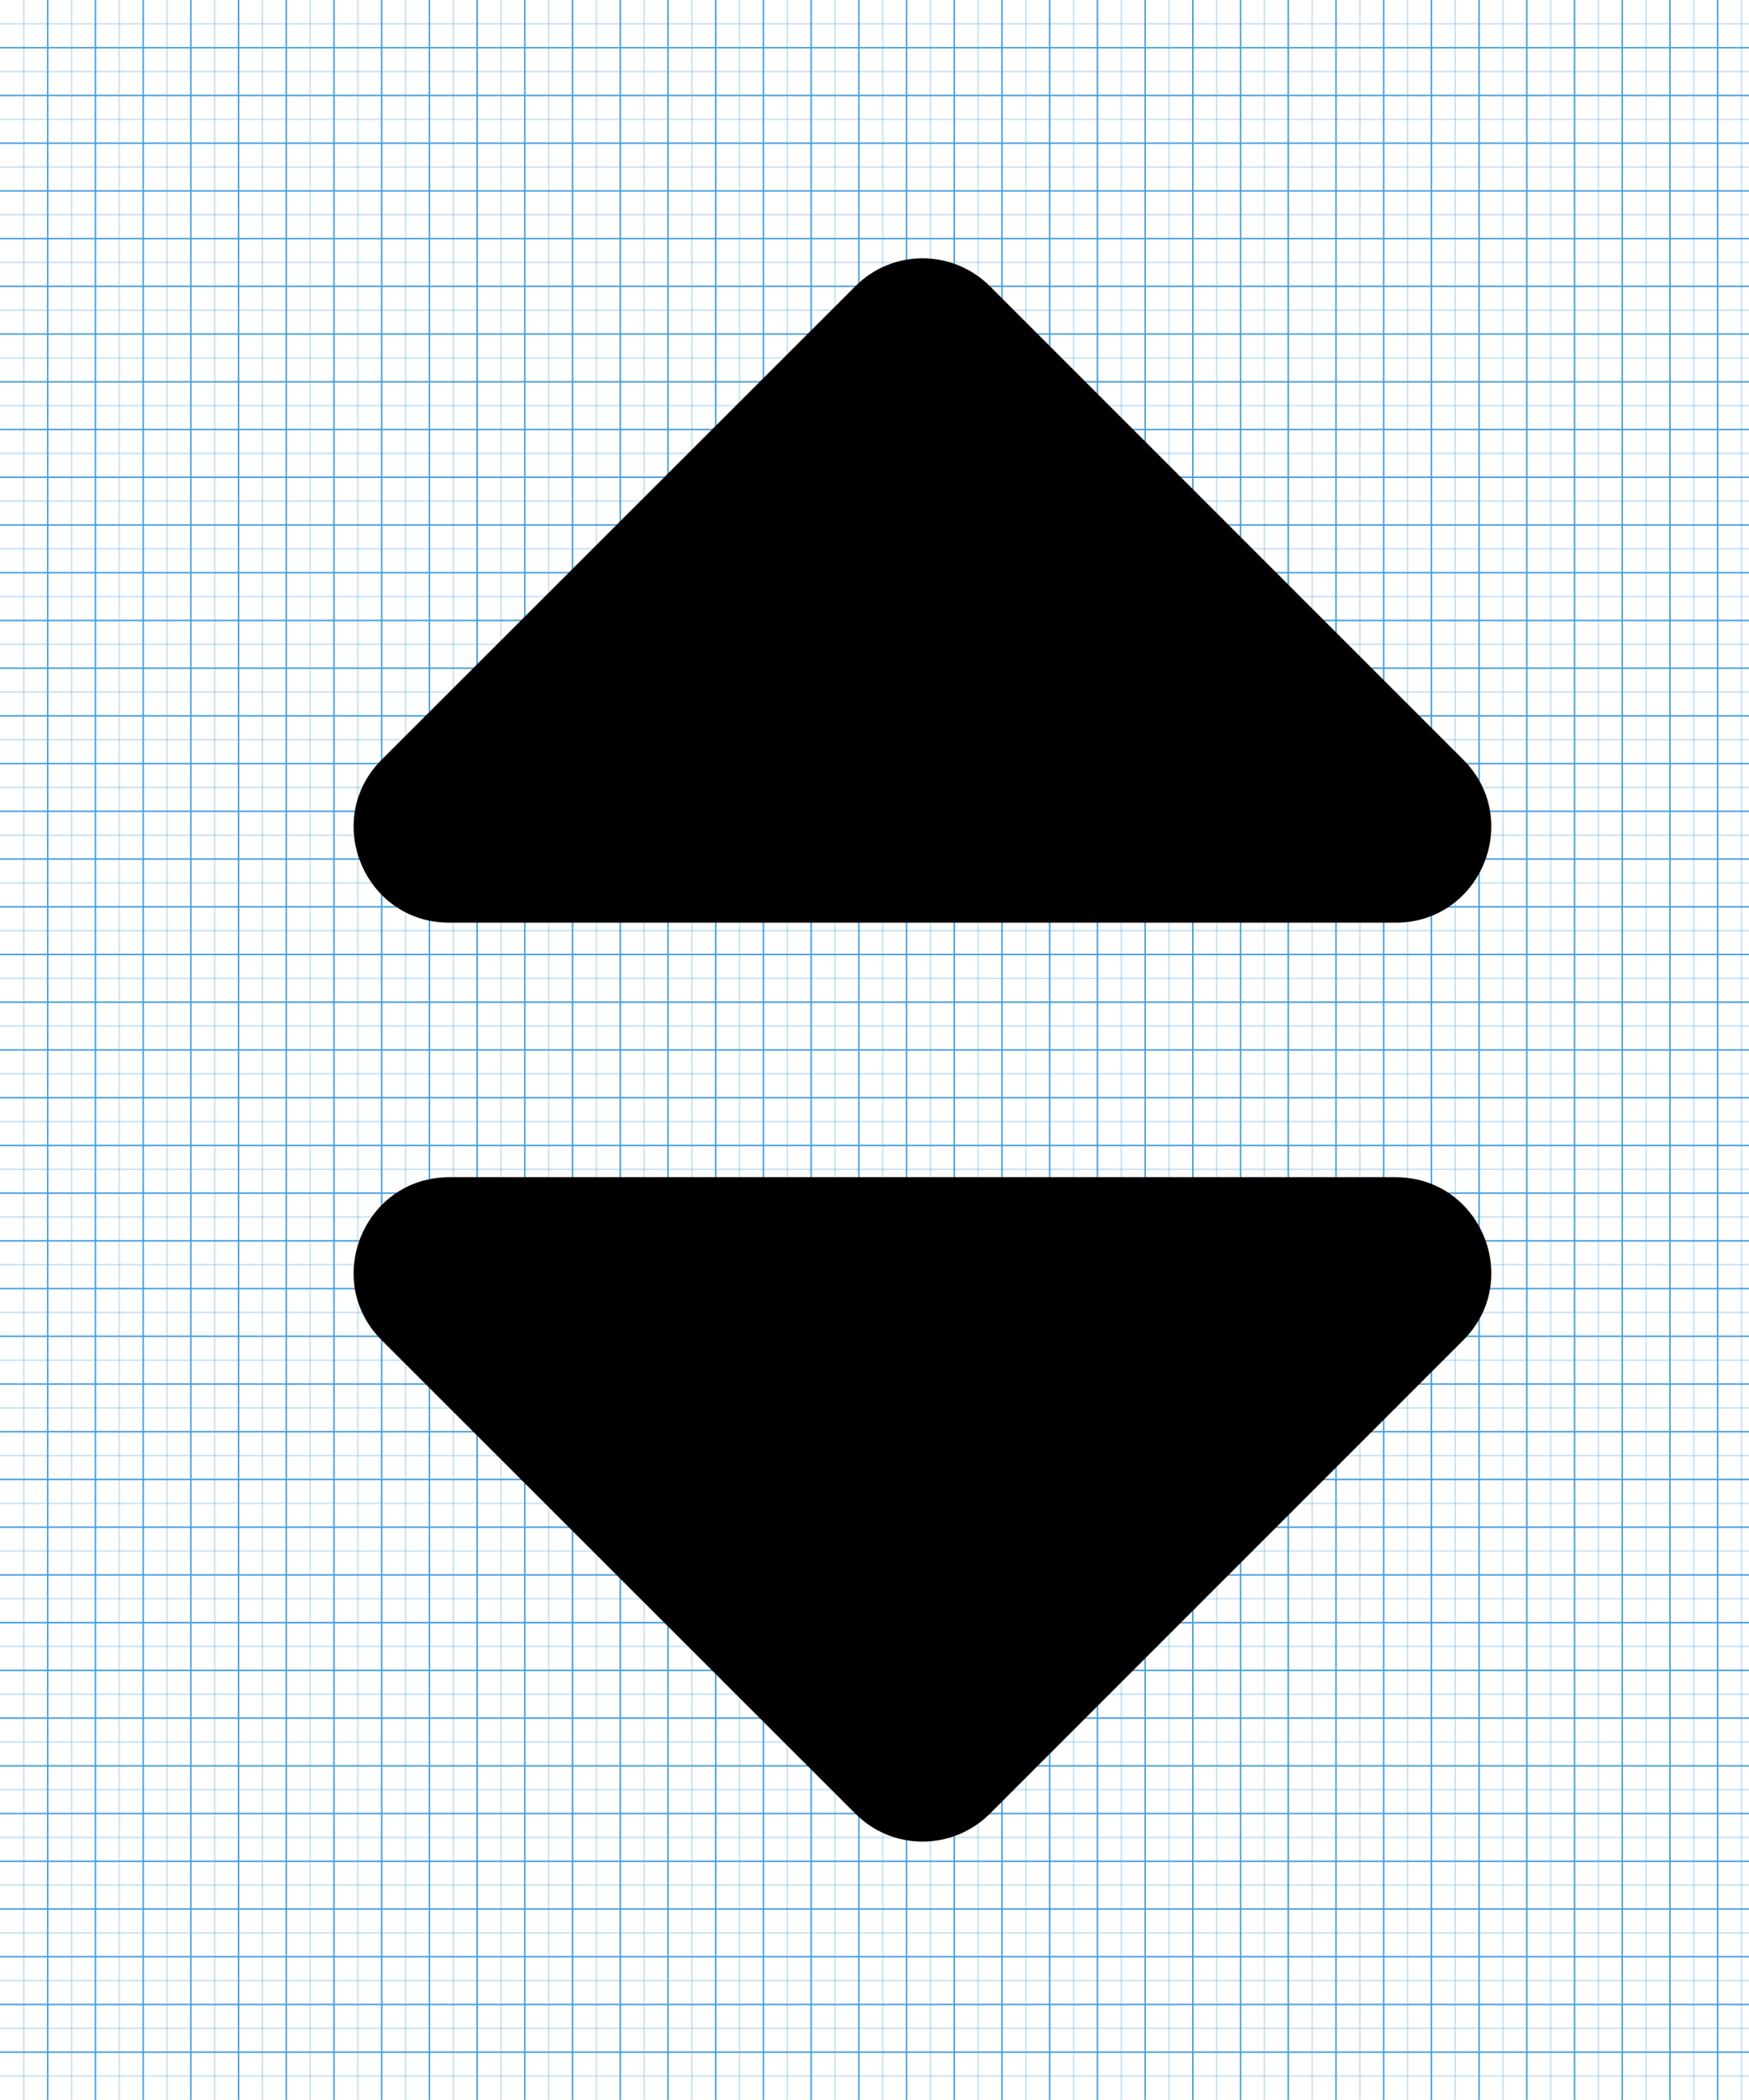 <!-- Generated by IcoMoon.io -->
<svg version="1.1" xmlns="http://www.w3.org/2000/svg" width="1173" height="1408" viewBox="0 0 1173 1408">
<title></title>
<g id="icomoon-ignore">
    <line stroke-width="1" x1="16" y1="0" x2="16" y2="1408" stroke="#449FDB" opacity="0.3"></line>
    <line stroke-width="1" x1="32" y1="0" x2="32" y2="1408" stroke="#449FDB" opacity="1"></line>
    <line stroke-width="1" x1="48" y1="0" x2="48" y2="1408" stroke="#449FDB" opacity="0.3"></line>
    <line stroke-width="1" x1="64" y1="0" x2="64" y2="1408" stroke="#449FDB" opacity="1"></line>
    <line stroke-width="1" x1="80" y1="0" x2="80" y2="1408" stroke="#449FDB" opacity="0.3"></line>
    <line stroke-width="1" x1="96" y1="0" x2="96" y2="1408" stroke="#449FDB" opacity="1"></line>
    <line stroke-width="1" x1="112" y1="0" x2="112" y2="1408" stroke="#449FDB" opacity="0.3"></line>
    <line stroke-width="1" x1="128" y1="0" x2="128" y2="1408" stroke="#449FDB" opacity="1"></line>
    <line stroke-width="1" x1="144" y1="0" x2="144" y2="1408" stroke="#449FDB" opacity="0.3"></line>
    <line stroke-width="1" x1="160" y1="0" x2="160" y2="1408" stroke="#449FDB" opacity="1"></line>
    <line stroke-width="1" x1="176" y1="0" x2="176" y2="1408" stroke="#449FDB" opacity="0.3"></line>
    <line stroke-width="1" x1="192" y1="0" x2="192" y2="1408" stroke="#449FDB" opacity="1"></line>
    <line stroke-width="1" x1="208" y1="0" x2="208" y2="1408" stroke="#449FDB" opacity="0.3"></line>
    <line stroke-width="1" x1="224" y1="0" x2="224" y2="1408" stroke="#449FDB" opacity="1"></line>
    <line stroke-width="1" x1="240" y1="0" x2="240" y2="1408" stroke="#449FDB" opacity="0.3"></line>
    <line stroke-width="1" x1="256" y1="0" x2="256" y2="1408" stroke="#449FDB" opacity="1"></line>
    <line stroke-width="1" x1="272" y1="0" x2="272" y2="1408" stroke="#449FDB" opacity="0.3"></line>
    <line stroke-width="1" x1="288" y1="0" x2="288" y2="1408" stroke="#449FDB" opacity="1"></line>
    <line stroke-width="1" x1="304" y1="0" x2="304" y2="1408" stroke="#449FDB" opacity="0.3"></line>
    <line stroke-width="1" x1="320" y1="0" x2="320" y2="1408" stroke="#449FDB" opacity="1"></line>
    <line stroke-width="1" x1="336" y1="0" x2="336" y2="1408" stroke="#449FDB" opacity="0.3"></line>
    <line stroke-width="1" x1="352" y1="0" x2="352" y2="1408" stroke="#449FDB" opacity="1"></line>
    <line stroke-width="1" x1="368" y1="0" x2="368" y2="1408" stroke="#449FDB" opacity="0.3"></line>
    <line stroke-width="1" x1="384" y1="0" x2="384" y2="1408" stroke="#449FDB" opacity="1"></line>
    <line stroke-width="1" x1="400" y1="0" x2="400" y2="1408" stroke="#449FDB" opacity="0.3"></line>
    <line stroke-width="1" x1="416" y1="0" x2="416" y2="1408" stroke="#449FDB" opacity="1"></line>
    <line stroke-width="1" x1="432" y1="0" x2="432" y2="1408" stroke="#449FDB" opacity="0.3"></line>
    <line stroke-width="1" x1="448" y1="0" x2="448" y2="1408" stroke="#449FDB" opacity="1"></line>
    <line stroke-width="1" x1="464" y1="0" x2="464" y2="1408" stroke="#449FDB" opacity="0.3"></line>
    <line stroke-width="1" x1="480" y1="0" x2="480" y2="1408" stroke="#449FDB" opacity="1"></line>
    <line stroke-width="1" x1="496" y1="0" x2="496" y2="1408" stroke="#449FDB" opacity="0.3"></line>
    <line stroke-width="1" x1="512" y1="0" x2="512" y2="1408" stroke="#449FDB" opacity="1"></line>
    <line stroke-width="1" x1="528" y1="0" x2="528" y2="1408" stroke="#449FDB" opacity="0.3"></line>
    <line stroke-width="1" x1="544" y1="0" x2="544" y2="1408" stroke="#449FDB" opacity="1"></line>
    <line stroke-width="1" x1="560" y1="0" x2="560" y2="1408" stroke="#449FDB" opacity="0.3"></line>
    <line stroke-width="1" x1="576" y1="0" x2="576" y2="1408" stroke="#449FDB" opacity="1"></line>
    <line stroke-width="1" x1="592" y1="0" x2="592" y2="1408" stroke="#449FDB" opacity="0.3"></line>
    <line stroke-width="1" x1="608" y1="0" x2="608" y2="1408" stroke="#449FDB" opacity="1"></line>
    <line stroke-width="1" x1="624" y1="0" x2="624" y2="1408" stroke="#449FDB" opacity="0.3"></line>
    <line stroke-width="1" x1="640" y1="0" x2="640" y2="1408" stroke="#449FDB" opacity="1"></line>
    <line stroke-width="1" x1="656" y1="0" x2="656" y2="1408" stroke="#449FDB" opacity="0.3"></line>
    <line stroke-width="1" x1="672" y1="0" x2="672" y2="1408" stroke="#449FDB" opacity="1"></line>
    <line stroke-width="1" x1="688" y1="0" x2="688" y2="1408" stroke="#449FDB" opacity="0.3"></line>
    <line stroke-width="1" x1="704" y1="0" x2="704" y2="1408" stroke="#449FDB" opacity="1"></line>
    <line stroke-width="1" x1="720" y1="0" x2="720" y2="1408" stroke="#449FDB" opacity="0.3"></line>
    <line stroke-width="1" x1="736" y1="0" x2="736" y2="1408" stroke="#449FDB" opacity="1"></line>
    <line stroke-width="1" x1="752" y1="0" x2="752" y2="1408" stroke="#449FDB" opacity="0.3"></line>
    <line stroke-width="1" x1="768" y1="0" x2="768" y2="1408" stroke="#449FDB" opacity="1"></line>
    <line stroke-width="1" x1="784" y1="0" x2="784" y2="1408" stroke="#449FDB" opacity="0.3"></line>
    <line stroke-width="1" x1="800" y1="0" x2="800" y2="1408" stroke="#449FDB" opacity="1"></line>
    <line stroke-width="1" x1="816" y1="0" x2="816" y2="1408" stroke="#449FDB" opacity="0.3"></line>
    <line stroke-width="1" x1="832" y1="0" x2="832" y2="1408" stroke="#449FDB" opacity="1"></line>
    <line stroke-width="1" x1="848" y1="0" x2="848" y2="1408" stroke="#449FDB" opacity="0.3"></line>
    <line stroke-width="1" x1="864" y1="0" x2="864" y2="1408" stroke="#449FDB" opacity="1"></line>
    <line stroke-width="1" x1="880" y1="0" x2="880" y2="1408" stroke="#449FDB" opacity="0.3"></line>
    <line stroke-width="1" x1="896" y1="0" x2="896" y2="1408" stroke="#449FDB" opacity="1"></line>
    <line stroke-width="1" x1="912" y1="0" x2="912" y2="1408" stroke="#449FDB" opacity="0.3"></line>
    <line stroke-width="1" x1="928" y1="0" x2="928" y2="1408" stroke="#449FDB" opacity="1"></line>
    <line stroke-width="1" x1="944" y1="0" x2="944" y2="1408" stroke="#449FDB" opacity="0.3"></line>
    <line stroke-width="1" x1="960" y1="0" x2="960" y2="1408" stroke="#449FDB" opacity="1"></line>
    <line stroke-width="1" x1="976" y1="0" x2="976" y2="1408" stroke="#449FDB" opacity="0.3"></line>
    <line stroke-width="1" x1="992" y1="0" x2="992" y2="1408" stroke="#449FDB" opacity="1"></line>
    <line stroke-width="1" x1="1008" y1="0" x2="1008" y2="1408" stroke="#449FDB" opacity="0.3"></line>
    <line stroke-width="1" x1="1024" y1="0" x2="1024" y2="1408" stroke="#449FDB" opacity="1"></line>
    <line stroke-width="1" x1="1040" y1="0" x2="1040" y2="1408" stroke="#449FDB" opacity="0.3"></line>
    <line stroke-width="1" x1="1056" y1="0" x2="1056" y2="1408" stroke="#449FDB" opacity="1"></line>
    <line stroke-width="1" x1="1072" y1="0" x2="1072" y2="1408" stroke="#449FDB" opacity="0.3"></line>
    <line stroke-width="1" x1="1088" y1="0" x2="1088" y2="1408" stroke="#449FDB" opacity="1"></line>
    <line stroke-width="1" x1="1104" y1="0" x2="1104" y2="1408" stroke="#449FDB" opacity="0.3"></line>
    <line stroke-width="1" x1="1120" y1="0" x2="1120" y2="1408" stroke="#449FDB" opacity="1"></line>
    <line stroke-width="1" x1="1136" y1="0" x2="1136" y2="1408" stroke="#449FDB" opacity="0.3"></line>
    <line stroke-width="1" x1="1152" y1="0" x2="1152" y2="1408" stroke="#449FDB" opacity="1"></line>
    <line stroke-width="1" x1="1168" y1="0" x2="1168" y2="1408" stroke="#449FDB" opacity="0.3"></line>
    <line stroke-width="1" x1="0" y1="16" x2="1173" y2="16" stroke="#449FDB" opacity="0.3"></line>
    <line stroke-width="1" x1="0" y1="32" x2="1173" y2="32" stroke="#449FDB" opacity="1"></line>
    <line stroke-width="1" x1="0" y1="48" x2="1173" y2="48" stroke="#449FDB" opacity="0.3"></line>
    <line stroke-width="1" x1="0" y1="64" x2="1173" y2="64" stroke="#449FDB" opacity="1"></line>
    <line stroke-width="1" x1="0" y1="80" x2="1173" y2="80" stroke="#449FDB" opacity="0.3"></line>
    <line stroke-width="1" x1="0" y1="96" x2="1173" y2="96" stroke="#449FDB" opacity="1"></line>
    <line stroke-width="1" x1="0" y1="112" x2="1173" y2="112" stroke="#449FDB" opacity="0.3"></line>
    <line stroke-width="1" x1="0" y1="128" x2="1173" y2="128" stroke="#449FDB" opacity="1"></line>
    <line stroke-width="1" x1="0" y1="144" x2="1173" y2="144" stroke="#449FDB" opacity="0.3"></line>
    <line stroke-width="1" x1="0" y1="160" x2="1173" y2="160" stroke="#449FDB" opacity="1"></line>
    <line stroke-width="1" x1="0" y1="176" x2="1173" y2="176" stroke="#449FDB" opacity="0.3"></line>
    <line stroke-width="1" x1="0" y1="192" x2="1173" y2="192" stroke="#449FDB" opacity="1"></line>
    <line stroke-width="1" x1="0" y1="208" x2="1173" y2="208" stroke="#449FDB" opacity="0.3"></line>
    <line stroke-width="1" x1="0" y1="224" x2="1173" y2="224" stroke="#449FDB" opacity="1"></line>
    <line stroke-width="1" x1="0" y1="240" x2="1173" y2="240" stroke="#449FDB" opacity="0.3"></line>
    <line stroke-width="1" x1="0" y1="256" x2="1173" y2="256" stroke="#449FDB" opacity="1"></line>
    <line stroke-width="1" x1="0" y1="272" x2="1173" y2="272" stroke="#449FDB" opacity="0.3"></line>
    <line stroke-width="1" x1="0" y1="288" x2="1173" y2="288" stroke="#449FDB" opacity="1"></line>
    <line stroke-width="1" x1="0" y1="304" x2="1173" y2="304" stroke="#449FDB" opacity="0.3"></line>
    <line stroke-width="1" x1="0" y1="320" x2="1173" y2="320" stroke="#449FDB" opacity="1"></line>
    <line stroke-width="1" x1="0" y1="336" x2="1173" y2="336" stroke="#449FDB" opacity="0.3"></line>
    <line stroke-width="1" x1="0" y1="352" x2="1173" y2="352" stroke="#449FDB" opacity="1"></line>
    <line stroke-width="1" x1="0" y1="368" x2="1173" y2="368" stroke="#449FDB" opacity="0.3"></line>
    <line stroke-width="1" x1="0" y1="384" x2="1173" y2="384" stroke="#449FDB" opacity="1"></line>
    <line stroke-width="1" x1="0" y1="400" x2="1173" y2="400" stroke="#449FDB" opacity="0.3"></line>
    <line stroke-width="1" x1="0" y1="416" x2="1173" y2="416" stroke="#449FDB" opacity="1"></line>
    <line stroke-width="1" x1="0" y1="432" x2="1173" y2="432" stroke="#449FDB" opacity="0.3"></line>
    <line stroke-width="1" x1="0" y1="448" x2="1173" y2="448" stroke="#449FDB" opacity="1"></line>
    <line stroke-width="1" x1="0" y1="464" x2="1173" y2="464" stroke="#449FDB" opacity="0.3"></line>
    <line stroke-width="1" x1="0" y1="480" x2="1173" y2="480" stroke="#449FDB" opacity="1"></line>
    <line stroke-width="1" x1="0" y1="496" x2="1173" y2="496" stroke="#449FDB" opacity="0.3"></line>
    <line stroke-width="1" x1="0" y1="512" x2="1173" y2="512" stroke="#449FDB" opacity="1"></line>
    <line stroke-width="1" x1="0" y1="528" x2="1173" y2="528" stroke="#449FDB" opacity="0.3"></line>
    <line stroke-width="1" x1="0" y1="544" x2="1173" y2="544" stroke="#449FDB" opacity="1"></line>
    <line stroke-width="1" x1="0" y1="560" x2="1173" y2="560" stroke="#449FDB" opacity="0.3"></line>
    <line stroke-width="1" x1="0" y1="576" x2="1173" y2="576" stroke="#449FDB" opacity="1"></line>
    <line stroke-width="1" x1="0" y1="592" x2="1173" y2="592" stroke="#449FDB" opacity="0.3"></line>
    <line stroke-width="1" x1="0" y1="608" x2="1173" y2="608" stroke="#449FDB" opacity="1"></line>
    <line stroke-width="1" x1="0" y1="624" x2="1173" y2="624" stroke="#449FDB" opacity="0.3"></line>
    <line stroke-width="1" x1="0" y1="640" x2="1173" y2="640" stroke="#449FDB" opacity="1"></line>
    <line stroke-width="1" x1="0" y1="656" x2="1173" y2="656" stroke="#449FDB" opacity="0.3"></line>
    <line stroke-width="1" x1="0" y1="672" x2="1173" y2="672" stroke="#449FDB" opacity="1"></line>
    <line stroke-width="1" x1="0" y1="688" x2="1173" y2="688" stroke="#449FDB" opacity="0.3"></line>
    <line stroke-width="1" x1="0" y1="704" x2="1173" y2="704" stroke="#449FDB" opacity="1"></line>
    <line stroke-width="1" x1="0" y1="720" x2="1173" y2="720" stroke="#449FDB" opacity="0.3"></line>
    <line stroke-width="1" x1="0" y1="736" x2="1173" y2="736" stroke="#449FDB" opacity="1"></line>
    <line stroke-width="1" x1="0" y1="752" x2="1173" y2="752" stroke="#449FDB" opacity="0.3"></line>
    <line stroke-width="1" x1="0" y1="768" x2="1173" y2="768" stroke="#449FDB" opacity="1"></line>
    <line stroke-width="1" x1="0" y1="784" x2="1173" y2="784" stroke="#449FDB" opacity="0.3"></line>
    <line stroke-width="1" x1="0" y1="800" x2="1173" y2="800" stroke="#449FDB" opacity="1"></line>
    <line stroke-width="1" x1="0" y1="816" x2="1173" y2="816" stroke="#449FDB" opacity="0.3"></line>
    <line stroke-width="1" x1="0" y1="832" x2="1173" y2="832" stroke="#449FDB" opacity="1"></line>
    <line stroke-width="1" x1="0" y1="848" x2="1173" y2="848" stroke="#449FDB" opacity="0.3"></line>
    <line stroke-width="1" x1="0" y1="864" x2="1173" y2="864" stroke="#449FDB" opacity="1"></line>
    <line stroke-width="1" x1="0" y1="880" x2="1173" y2="880" stroke="#449FDB" opacity="0.3"></line>
    <line stroke-width="1" x1="0" y1="896" x2="1173" y2="896" stroke="#449FDB" opacity="1"></line>
    <line stroke-width="1" x1="0" y1="912" x2="1173" y2="912" stroke="#449FDB" opacity="0.3"></line>
    <line stroke-width="1" x1="0" y1="928" x2="1173" y2="928" stroke="#449FDB" opacity="1"></line>
    <line stroke-width="1" x1="0" y1="944" x2="1173" y2="944" stroke="#449FDB" opacity="0.3"></line>
    <line stroke-width="1" x1="0" y1="960" x2="1173" y2="960" stroke="#449FDB" opacity="1"></line>
    <line stroke-width="1" x1="0" y1="976" x2="1173" y2="976" stroke="#449FDB" opacity="0.3"></line>
    <line stroke-width="1" x1="0" y1="992" x2="1173" y2="992" stroke="#449FDB" opacity="1"></line>
    <line stroke-width="1" x1="0" y1="1008" x2="1173" y2="1008" stroke="#449FDB" opacity="0.3"></line>
    <line stroke-width="1" x1="0" y1="1024" x2="1173" y2="1024" stroke="#449FDB" opacity="1"></line>
    <line stroke-width="1" x1="0" y1="1040" x2="1173" y2="1040" stroke="#449FDB" opacity="0.3"></line>
    <line stroke-width="1" x1="0" y1="1056" x2="1173" y2="1056" stroke="#449FDB" opacity="1"></line>
    <line stroke-width="1" x1="0" y1="1072" x2="1173" y2="1072" stroke="#449FDB" opacity="0.3"></line>
    <line stroke-width="1" x1="0" y1="1088" x2="1173" y2="1088" stroke="#449FDB" opacity="1"></line>
    <line stroke-width="1" x1="0" y1="1104" x2="1173" y2="1104" stroke="#449FDB" opacity="0.3"></line>
    <line stroke-width="1" x1="0" y1="1120" x2="1173" y2="1120" stroke="#449FDB" opacity="1"></line>
    <line stroke-width="1" x1="0" y1="1136" x2="1173" y2="1136" stroke="#449FDB" opacity="0.3"></line>
    <line stroke-width="1" x1="0" y1="1152" x2="1173" y2="1152" stroke="#449FDB" opacity="1"></line>
    <line stroke-width="1" x1="0" y1="1168" x2="1173" y2="1168" stroke="#449FDB" opacity="0.3"></line>
    <line stroke-width="1" x1="0" y1="1184" x2="1173" y2="1184" stroke="#449FDB" opacity="1"></line>
    <line stroke-width="1" x1="0" y1="1200" x2="1173" y2="1200" stroke="#449FDB" opacity="0.3"></line>
    <line stroke-width="1" x1="0" y1="1216" x2="1173" y2="1216" stroke="#449FDB" opacity="1"></line>
    <line stroke-width="1" x1="0" y1="1232" x2="1173" y2="1232" stroke="#449FDB" opacity="0.3"></line>
    <line stroke-width="1" x1="0" y1="1248" x2="1173" y2="1248" stroke="#449FDB" opacity="1"></line>
    <line stroke-width="1" x1="0" y1="1264" x2="1173" y2="1264" stroke="#449FDB" opacity="0.3"></line>
    <line stroke-width="1" x1="0" y1="1280" x2="1173" y2="1280" stroke="#449FDB" opacity="1"></line>
    <line stroke-width="1" x1="0" y1="1296" x2="1173" y2="1296" stroke="#449FDB" opacity="0.3"></line>
    <line stroke-width="1" x1="0" y1="1312" x2="1173" y2="1312" stroke="#449FDB" opacity="1"></line>
    <line stroke-width="1" x1="0" y1="1328" x2="1173" y2="1328" stroke="#449FDB" opacity="0.3"></line>
    <line stroke-width="1" x1="0" y1="1344" x2="1173" y2="1344" stroke="#449FDB" opacity="1"></line>
    <line stroke-width="1" x1="0" y1="1360" x2="1173" y2="1360" stroke="#449FDB" opacity="0.3"></line>
    <line stroke-width="1" x1="0" y1="1376" x2="1173" y2="1376" stroke="#449FDB" opacity="1"></line>
    <line stroke-width="1" x1="0" y1="1392" x2="1173" y2="1392" stroke="#449FDB" opacity="0.3"></line>
</g>
<path d="M301.334 789.334h634.666c57.067 0 85.601 69.068 45.332 109.333l-317.333 317.334c-25.068 25.068-65.6 25.068-90.399 0l-317.6-317.334c-40.267-40.267-11.733-109.333 45.332-109.333zM981.332 509.334l-317.333-317.334c-25.068-25.068-65.6-25.068-90.399 0l-317.6 317.334c-40.267 40.267-11.733 109.333 45.332 109.333h634.666c57.067 0 85.601-69.068 45.332-109.333z"></path>
</svg>
